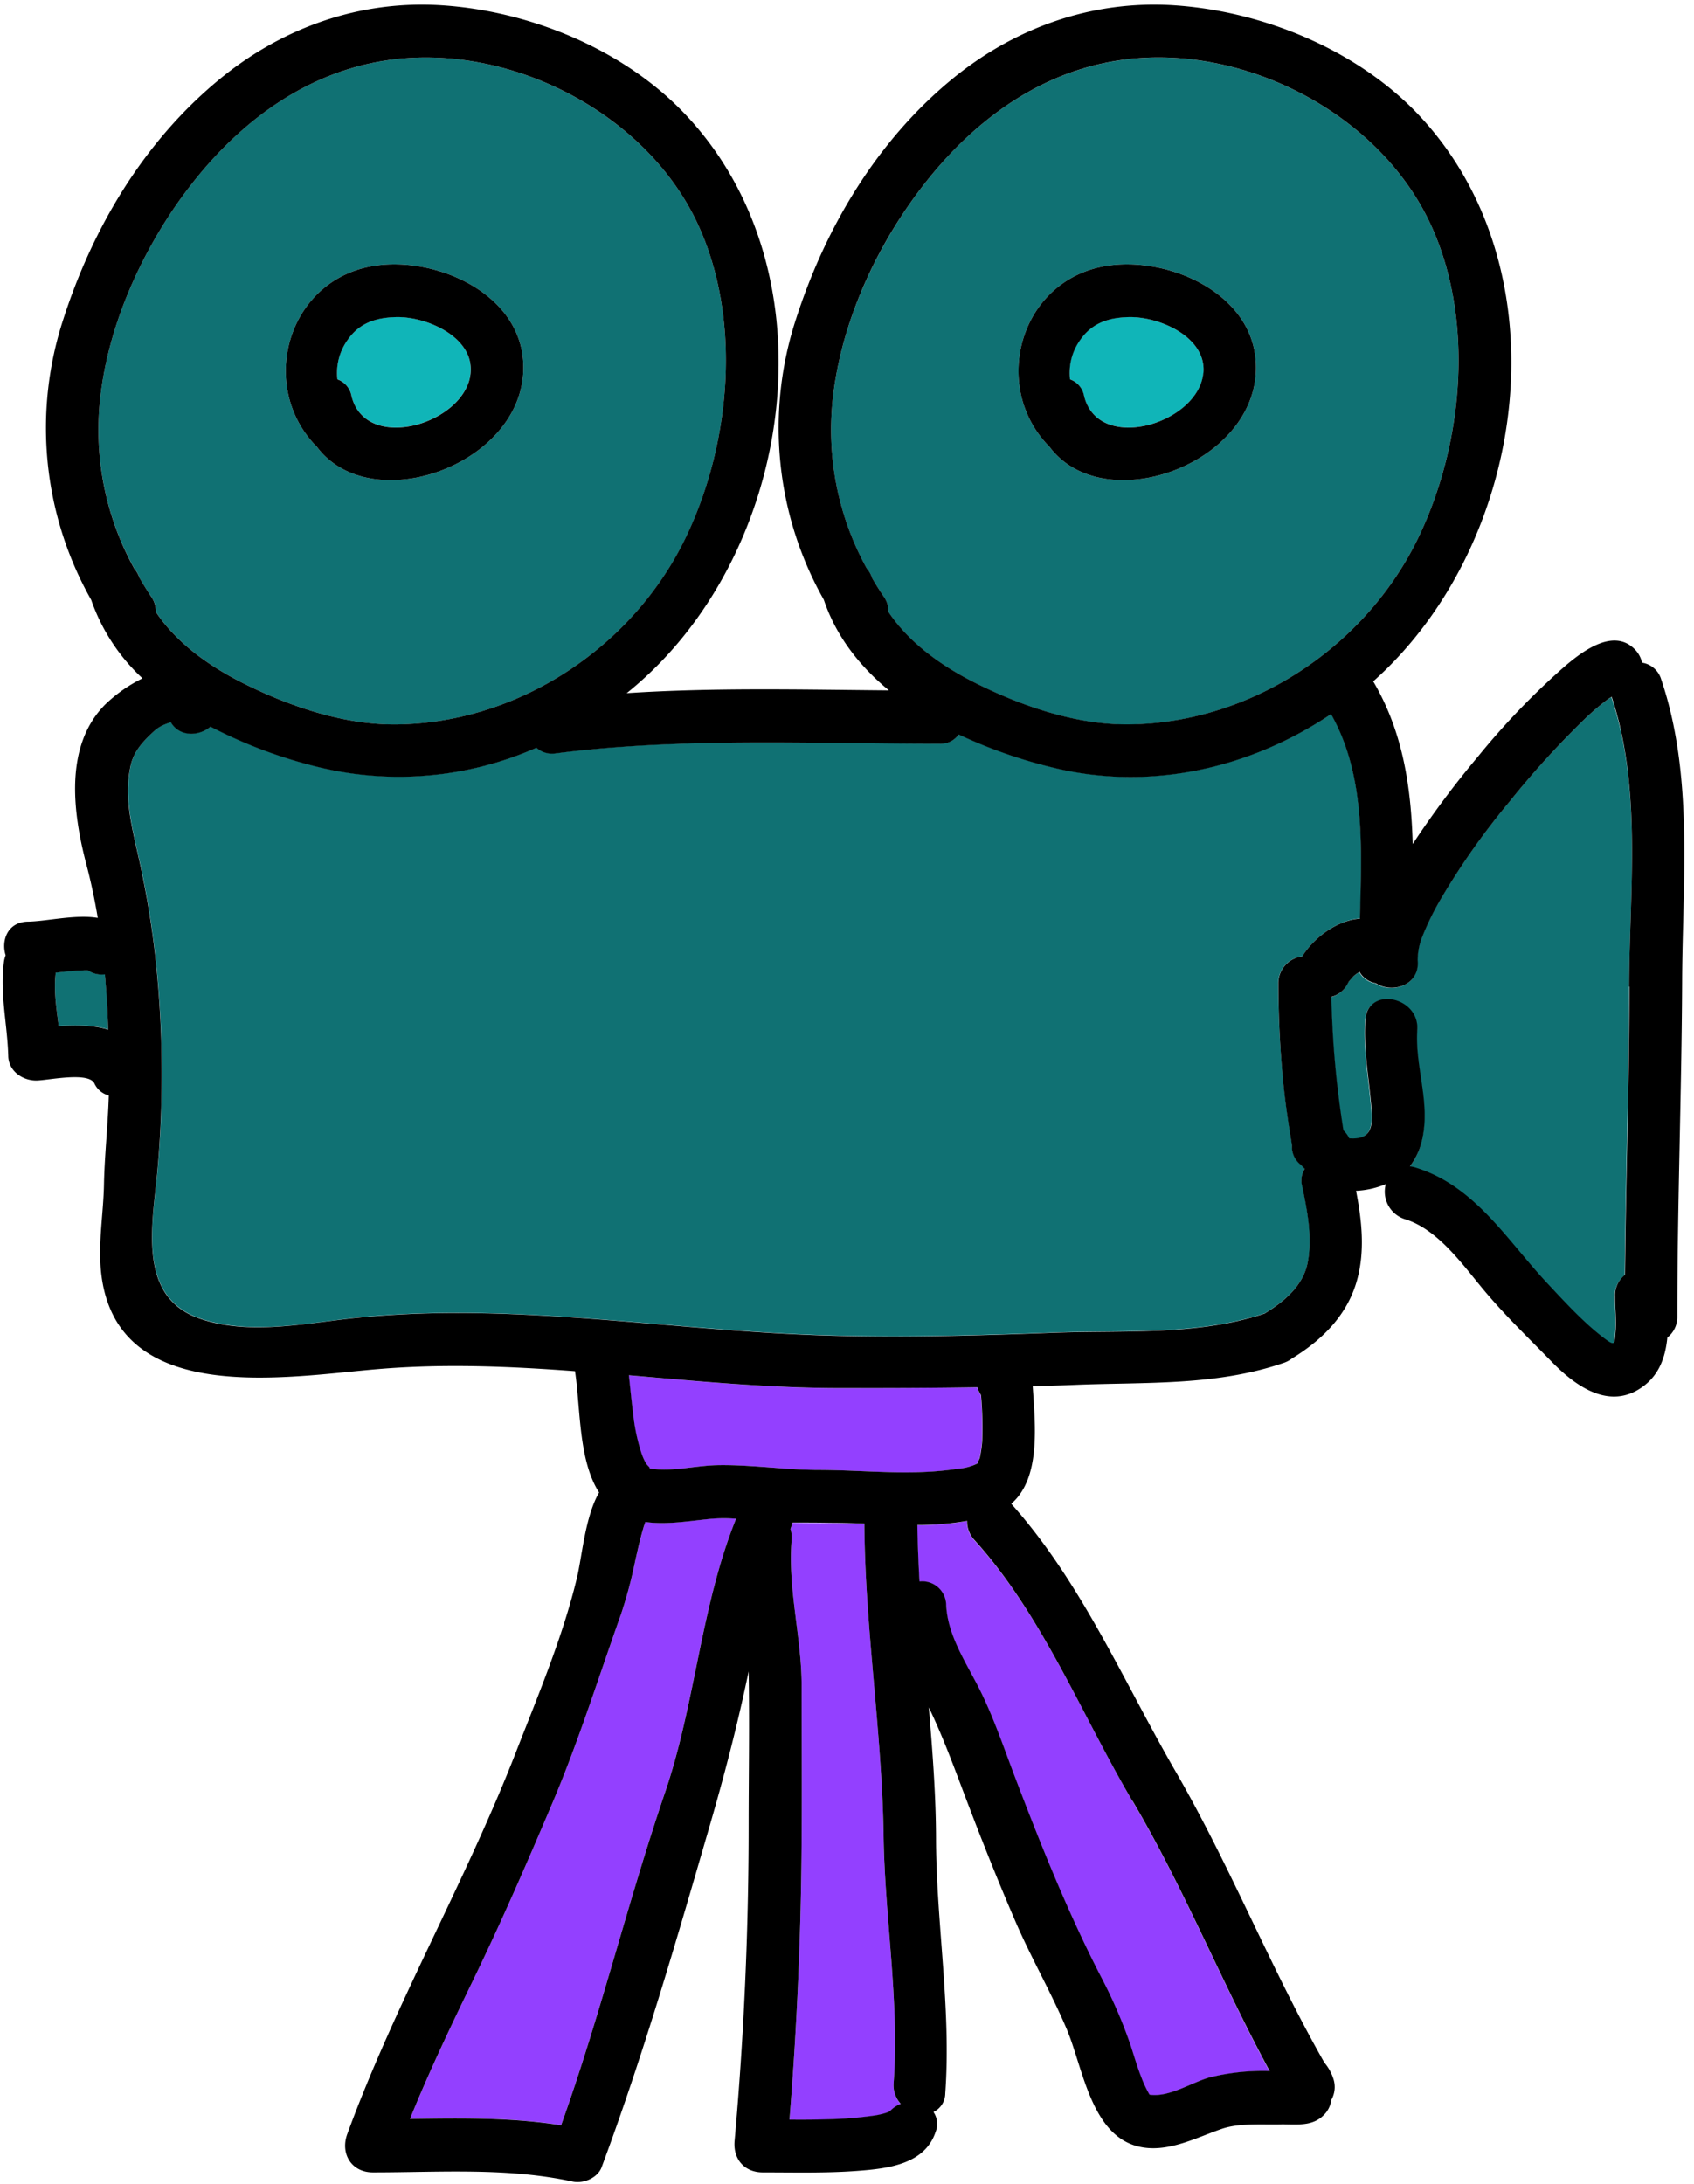 <?xml version="1.0" encoding="UTF-8" standalone="no"?><svg xmlns="http://www.w3.org/2000/svg" xmlns:xlink="http://www.w3.org/1999/xlink" fill="#000000" height="454" preserveAspectRatio="xMidYMid meet" version="1" viewBox="73.8 34.9 352.2 454.0" width="352.2" zoomAndPan="magnify">
 <g id="change1_1"><path d="m259.6 468c1.23-17-1.85-34.36-2.09-51.36-0.32-21.71-3.86-43.22-4-64.93-2.38-0.09-4.75-0.17-7.1-0.17-2.61 0-5.22 0-7.83-0.05a6.17 6.17 0 0 0 -0.19 0.61 6.94 6.94 0 0 1 -0.24 0.73 6 6 0 0 1 0.24 2.27c-0.85 10.07 2.08 20.29 2.08 30.41 0 10.63 0.06 21.26 0 31.9q-0.18 29.14-2.53 58.22c2.65 0 5.29 0 7.93-0.08a76.82 76.82 0 0 0 9.34 -0.73 15.76 15.76 0 0 0 2.71 -0.58 7.39 7.39 0 0 0 0.88 -0.35 5.81 5.81 0 0 1 2.28 -1.54 5.7 5.7 0 0 1 -1.48 -4.35z" fill="#9340ff"/></g>
 <g id="change2_1"><path d="m156 100.81c-4.14 0.13-7.52 1.27-10 4.83a11.77 11.77 0 0 0 -2.06 8.11 4.49 4.49 0 0 1 2.92 3.43c2.94 12.09 23.78 5.79 24.77-4.72 0.73-7.6-9.37-11.85-15.63-11.65z" fill="#10b5b8"/></g>
 <g id="change1_2"><path d="m221.73 350.64c-4.24 0.38-9.25 1.32-13.74 0.65a14.69 14.69 0 0 0 -0.49 1.46c-0.61 2.21-1.14 4.44-1.64 6.68a93.15 93.15 0 0 1 -2.93 11c-4.65 13.08-8.81 26.38-14.23 39.18-5.23 12.34-10.52 24.54-16.37 36.61-4.66 9.63-9.26 19.28-13.29 29.18 10.5-0.16 21.07-0.32 31.42 1.33 8.16-22.79 13.81-46.31 21.61-69.2 6.33-18.58 7.4-38.64 14.76-56.87a31 31 0 0 0 -5.1 -0.02z" fill="#9340ff"/></g>
 <g id="change3_1"><path d="m218.87 81.47c-9.53-20.53-32.87-34.12-55.26-34.61-23.06-0.51-41.17 13-53.74 31.48-7.87 11.66-13.79 25.66-15.27 39.66a59.6 59.6 0 0 0 7.12 35.09 5.54 5.54 0 0 1 1.11 2c0.76 1.3 1.55 2.58 2.4 3.84a5.29 5.29 0 0 1 1 3.21c4.45 6.7 11.62 11.62 18.75 15.11 9.5 4.67 20.57 8.4 31.29 8.27 25.47-0.29 49.4-16.26 60.3-39.23 9.18-19.39 11.5-45.01 2.3-64.82zm-79.3 46.17a6.26 6.26 0 0 1 -0.53 -0.51c-11.36-12.46-5.38-33.49 11.71-36.81 12.56-2.44 30.42 4.86 31.77 19.16 2.02 21.39-31.42 33.92-42.95 18.16z" fill="#107173"/></g>
 <g id="change2_2"><path d="m308.3 100.81c-4.14 0.13-7.52 1.27-10 4.83a11.77 11.77 0 0 0 -2.06 8.11 4.49 4.49 0 0 1 2.92 3.43c2.97 12.09 23.84 5.82 24.84-4.72 0.68-7.6-9.41-11.85-15.7-11.65z" fill="#10b5b8"/></g>
 <g fill="#107173" id="change3_2">
  <path d="m371.2 81.47c-9.54-20.53-32.84-34.12-55.26-34.61-23.06-0.51-41.17 13-53.74 31.48-7.91 11.66-13.8 25.66-15.28 39.66a59.67 59.67 0 0 0 7.08 35.1 5.25 5.25 0 0 1 1.11 2q1.14 1.95 2.41 3.84a5.28 5.28 0 0 1 1 3.21c4.45 6.7 11.62 11.62 18.75 15.11 9.51 4.67 20.58 8.4 31.3 8.27 25.47-0.29 49.39-16.26 60.3-39.23 9.21-19.4 11.53-45.02 2.33-64.83zm-79.31 46.17a5 5 0 0 1 -0.52 -0.51c-11.37-12.46-5.37-33.49 11.7-36.81 12.57-2.44 30.42 4.86 31.77 19.16 2.03 21.39-31.42 33.92-42.95 18.16z" fill="inherit"/>
  <path d="m95.61 237.46h-0.19a5.12 5.12 0 0 1 -3.37 -0.87h-0.63c-1.38 0.06-2.76 0.17-4.13 0.3l-1.9 0.2c-0.45 3.69 0.14 7.4 0.61 11.11 3.46-0.19 7.16-0.24 10.3 0.71-0.13-3.79-0.3-7.63-0.69-11.45z" fill="inherit"/>
  <path d="m350.57 183.32c-16.77 11.2-37.37 16-57.31 11.24a102.77 102.77 0 0 1 -20.1 -7 4.61 4.61 0 0 1 -4 1.92h-0.79c-26.24 0-52.88-1.33-79 2a4.83 4.83 0 0 1 -4 -1.17 70.83 70.83 0 0 1 -44.43 4.24 99.62 99.62 0 0 1 -23.34 -8.62c-2.4 2-6.44 2.17-8.26-0.92-0.44 0.14-0.87 0.29-1.3 0.47a7.67 7.67 0 0 0 -1.91 1.14c-2.37 2.14-4.51 4.32-5.18 7.57-1.34 6.44 0.26 12.42 1.64 18.69a193.65 193.65 0 0 1 3.53 20.86 225.23 225.23 0 0 1 0.43 44.59c-1 10.91-4.32 26.13 8.78 30.65 10.77 3.71 23 0.78 33.94-0.27 31.65-3 62.84 2.61 94.41 3.73 16.29 0.58 32.78 0.11 49.07-0.5 14.55-0.55 30 0.67 44-4 4.11-2.54 8.1-5.78 9-10.81 0.94-5.24-0.13-10.57-1.2-15.72a4.5 4.5 0 0 1 0.55 -3.56c-0.21-0.2-0.49-0.49-0.77-0.79a4.74 4.74 0 0 1 -1.89 -4.11c-0.07-0.43-0.13-0.86-0.2-1.28-0.59-3.56-1.12-7.13-1.5-10.72a215.26 215.26 0 0 1 -1.19 -21.54 5.62 5.62 0 0 1 5 -5.68c2.58-4.13 7.42-7.53 12.06-7.9 0.32-14.39 1.18-29.71-6.04-42.51z" fill="inherit"/>
  <path d="m408.81 179.82c-0.3 0.18-0.56 0.35-0.67 0.43a54.65 54.65 0 0 0 -5.76 5 188.9 188.9 0 0 0 -15 16.62 150.65 150.65 0 0 0 -13.86 19.62 57.13 57.13 0 0 0 -4.28 8.75 13.5 13.5 0 0 0 -0.76 4.35c0.53 5.23-5.34 7-8.71 4.77a4.78 4.78 0 0 1 -3.33 -2.27l-0.05-0.08a11.4 11.4 0 0 0 -1.07 0.75s-0.16 0.17-0.38 0.38-0.55 0.62-0.81 0.94c0 0.05-0.08 0.16-0.2 0.38a5.24 5.24 0 0 1 -3.39 2.73 200.42 200.42 0 0 0 2.51 27.81 6.37 6.37 0 0 1 0.63 0.72 5.24 5.24 0 0 1 0.57 0.94c5.38 0.36 4.9-3.49 4.46-8-0.53-5.57-1.49-11-1.11-16.62 0.48-7.07 11.27-4.88 10.8 2.1-0.51 7.44 2.68 14.88 1.1 22.35a14.3 14.3 0 0 1 -2.64 6 6.18 6.18 0 0 1 1.19 0.25c12.38 3.88 18.91 15.07 27.33 24 3.62 3.87 7.65 8.29 11.88 11.48 2.26 1.7 2.16 1.28 2.37-1.5 0.18-2.39-0.07-4.81-0.11-7.2a5.35 5.35 0 0 1 2.06 -4.47c0.2-20 0.87-39.94 0.93-59.91 0.06-19.87 2.72-41.26-3.7-60.32z" fill="inherit"/>
 </g>
 <g id="change1_3"><path d="m309.22 409.29c-10.62-18-18.65-38.54-32.85-54.16a5.64 5.64 0 0 1 -1.53 -4 60.3 60.3 0 0 1 -10.34 0.87c0.05 3.91 0.21 7.82 0.43 11.72a5 5 0 0 1 5.55 4.9c0.29 6.12 3.87 11.57 6.61 16.88 3.16 6.15 5.33 12.71 7.79 19.15 5.32 13.95 10.85 27.77 17.68 41.06a101.38 101.38 0 0 1 6.25 14.4c0.73 2.23 1.38 4.5 2.24 6.68a23.45 23.45 0 0 0 1.71 3.63c4.05 0.6 8.62-2.48 12.42-3.57a46.07 46.07 0 0 1 12.56 -1.34c-10.02-18.51-17.83-38.12-28.52-56.22z" fill="#9340ff"/></g>
 <g id="change1_4"><path d="m277.72 324.94a6.15 6.15 0 0 1 -0.76 -1.62c-9.52 0.14-19 0.16-28.57 0.17-14.7 0-29.29-1.41-43.88-2.67 0.29 2.54 0.51 5.1 0.85 7.64a40 40 0 0 0 1.63 8.12 11.67 11.67 0 0 0 1.1 2.6c0.39 0.58 1.07 1 0.61 1 4.63 0.79 9.45-0.54 14.1-0.66 7-0.17 14.12 1 21.16 1 9.62 0 19.45 1.27 29-0.26a10.72 10.72 0 0 0 4.1 -1.12c-0.29 0.12 0.34-0.8 0.42-1.23a25.55 25.55 0 0 0 0.48 -3.37 76.84 76.84 0 0 0 -0.24 -9.6z" fill="#9340ff"/></g>
 <g id="change4_1"><path d="m334.84 109.48c-1.35-14.3-19.2-21.6-31.77-19.16-17.07 3.32-23.07 24.35-11.7 36.81a5 5 0 0 0 0.52 0.51c11.53 15.76 44.98 3.23 42.95-18.16zm-10.87 3c-1 10.51-21.84 16.81-24.78 4.72a4.49 4.49 0 0 0 -2.92 -3.43 11.77 11.77 0 0 1 2.06 -8.11c2.45-3.56 5.83-4.7 10-4.83 6.26-0.22 16.35 4.03 15.67 11.63z" fill="inherit"/></g>
 <g id="change4_2"><path d="m419.19 176.18a4.93 4.93 0 0 0 -4 -3.51 5.55 5.55 0 0 0 -1.53 -2.8c-4.45-4.52-11 0.55-14.54 3.57a155 155 0 0 0 -18 18.71 196.42 196.42 0 0 0 -13.6 18.22c-0.34-11.58-1.93-22.93-8-33.45-0.07-0.12-0.15-0.24-0.23-0.35 32.48-28.92 40.18-86.23 8.71-118.57-12.83-13.08-32-20.8-50.1-22-17.07-1.1-33.23 4.66-46.35 15.51-15.49 12.82-26.1 30.65-32.22 49.62a72.66 72.66 0 0 0 5.75 58.46c2.54 7.57 7.42 13.79 13.53 18.84-18.14-0.16-36.42-0.61-54.52 0.58l0.09-0.07c34.82-28 43.82-87.68 11.45-120.94-12.79-13.11-31.95-20.83-50-22-17.07-1.1-33.23 4.66-46.35 15.51-15.55 12.85-26.16 30.68-32.28 49.65a72.62 72.62 0 0 0 5.76 58.46 40.2 40.2 0 0 0 10.67 16.31 30.6 30.6 0 0 0 -7.69 5.37c-8.74 8.7-6.74 22.86-3.93 33.52 0.94 3.58 1.7 7.23 2.32 10.92-4.61-0.78-10.61 0.71-14.55 0.77-4.17 0.07-5.59 3.89-4.61 7a6 6 0 0 0 -0.37 1.49c-0.84 6.61 0.74 12.9 0.92 19.47 0.08 3.12 3 5.12 5.9 5.07 2.48-0.05 10.76-1.87 12 0.59a4.52 4.52 0 0 0 3 2.52c-0.18 6.1-0.86 12.17-1 18.26-0.09 6.25-1.28 12.37-0.59 18.63 3.12 28 38.46 21.59 57.52 20 13.75-1.16 27.39-0.59 41 0.43 1.17 7.78 0.68 18.44 5 25.22-2.91 5.09-3.52 13.22-4.59 17.7-2.94 12.31-8.18 24.7-12.77 36.49-10.49 26.92-25.06 52.09-35 79.22-1.47 4.05 0.88 7.95 5.35 7.94 13.85 0 27.9-1.05 41.53 1.91 2.2 0.48 5.15-0.73 6-2.95 8.65-23.22 15.51-47 22.42-70.79 3.12-10.74 5.89-21.37 8.16-32.33v0.09c0.2 10.66 0 21.34 0 32q0 32.82-2.92 65.53c-0.33 3.74 2 6.52 5.82 6.54 6.56 0 13.11 0.18 19.66-0.31 6.27-0.47 14.06-1.31 16.32-8.13a4.4 4.4 0 0 0 -0.45 -4.11 4.34 4.34 0 0 0 2.45 -3.89c1.26-17.47-1.82-35-1.92-52.47 0-9.28-0.72-18.52-1.5-27.76 3.17 6.56 5.58 13.37 8.19 20.19 3.12 8.19 6.37 16.33 9.85 24.38 3.26 7.55 7.39 14.68 10.6 22.24 3.52 8.27 5.14 23.06 16 24.69 5.63 0.85 11.19-2.15 16.35-3.9 3.58-1.21 8.28-0.83 12-0.91 3.54-0.07 7 0.63 9.52-2.36a5.51 5.51 0 0 0 1.18 -2.74 5.42 5.42 0 0 0 0.47 -4.23 9.84 9.84 0 0 0 -1.91 -3.49c-11.23-19.71-19.57-40.91-30.94-60.55-10.87-18.79-19.58-39.33-34.17-55.65 6.15-5.33 5-16.17 4.46-24.43 3-0.08 5.93-0.18 8.9-0.3 14.56-0.59 29.28 0.25 43.29-4.57a5.56 5.56 0 0 0 1.66 -0.88c6.17-3.76 11.42-8.86 13.49-16 1.81-6.2 1.1-12.64-0.11-18.89a18 18 0 0 0 6.18 -1.39 6 6 0 0 0 4.08 7.32c6.73 2.11 11.82 9.32 16.12 14.49 4.47 5.38 9.39 10.09 14.26 15.08 4.53 4.66 11.27 9.79 17.92 5.9 4.28-2.5 5.72-6.52 6.16-10.89a5.42 5.42 0 0 0 2.07 -4.4c0-23.14 0.89-46.26 1-69.39 0.05-20.85 2.47-42.9-4.34-63.01zm-333.19 72.05c-0.47-3.71-1.06-7.42-0.61-11.11l1.9-0.2c1.37-0.13 2.75-0.24 4.13-0.3h0.63a5.12 5.12 0 0 0 3.37 0.87h0.19c0.34 3.82 0.56 7.66 0.69 11.48-3.14-0.97-6.84-0.97-10.3-0.74zm172.53-86.1a5.28 5.28 0 0 0 -1 -3.21q-1.28-1.89-2.41-3.84a5.25 5.25 0 0 0 -1.11 -2 59.67 59.67 0 0 1 -7.09 -35.08c1.48-14 7.37-28.06 15.28-39.67 12.57-18.46 30.68-32 53.74-31.48 22.42 0.49 45.72 14.08 55.26 34.61 9.2 19.81 6.88 45.43-2.32 64.81-10.91 23-34.83 38.94-60.3 39.23-10.72 0.13-21.79-3.6-31.3-8.27-7.13-3.48-14.28-8.4-18.75-15.1zm-155.7-7a5.54 5.54 0 0 0 -1.11 -2 59.6 59.6 0 0 1 -7.12 -35.13c1.48-14 7.4-28 15.27-39.66 12.57-18.46 30.68-32 53.74-31.48 22.43 0.49 45.73 14.08 55.26 34.61 9.2 19.81 6.88 45.43-2.32 64.81-10.9 23-34.83 38.94-60.3 39.23-10.72 0.13-21.79-3.6-31.29-8.27-7.13-3.49-14.3-8.41-18.75-15.11a5.29 5.29 0 0 0 -1 -3.21c-0.83-1.26-1.62-2.54-2.38-3.84zm109.24 252.42c-7.8 22.89-13.45 46.41-21.61 69.2-10.35-1.65-20.92-1.49-31.42-1.33 4-9.9 8.63-19.55 13.29-29.18 5.85-12.07 11.14-24.27 16.37-36.61 5.42-12.8 9.58-26.1 14.23-39.18a93.15 93.15 0 0 0 2.93 -11c0.5-2.24 1-4.47 1.64-6.68a14.69 14.69 0 0 1 0.49 -1.46c4.49 0.67 9.5-0.27 13.74-0.65a31 31 0 0 1 5.1 0c-7.36 18.25-8.43 38.34-14.76 56.89zm46.73 66.29a7.39 7.39 0 0 1 -0.88 0.35 15.76 15.76 0 0 1 -2.71 0.58 76.82 76.82 0 0 1 -9.34 0.73c-2.64 0.1-5.28 0.1-7.93 0.08q2.35-29.06 2.53-58.22c0.07-10.64 0-21.27 0-31.9 0-10.12-2.93-20.34-2.08-30.41a6 6 0 0 0 -0.24 -2.27 6.94 6.94 0 0 0 0.24 -0.73 6.17 6.17 0 0 1 0.19 -0.61c2.61 0 5.22 0 7.83 0.05 2.35 0 4.72 0.08 7.1 0.17 0.13 21.71 3.67 43.22 4 64.93 0.24 17 3.32 34.39 2.09 51.36a5.7 5.7 0 0 0 1.48 4.35 5.81 5.81 0 0 0 -2.28 1.54zm-14.8-133.33c-7 0-14.17-1.15-21.16-1-4.65 0.12-9.47 1.45-14.1 0.66 0.46 0-0.22-0.43-0.61-1a11.67 11.67 0 0 1 -1.1 -2.6 40 40 0 0 1 -1.63 -8.12c-0.34-2.54-0.56-5.1-0.85-7.64 14.59 1.26 29.18 2.67 43.88 2.67 9.52 0 19.05 0 28.57-0.17a6.15 6.15 0 0 0 0.76 1.62 76.84 76.84 0 0 1 0.25 9.59 25.55 25.55 0 0 1 -0.48 3.37c-0.08 0.43-0.71 1.35-0.42 1.23a10.72 10.72 0 0 1 -4.1 1.12c-9.6 1.54-19.43 0.28-29.01 0.27zm65.26 68.78c10.69 18.1 18.5 37.71 28.52 56.18a46.07 46.07 0 0 0 -12.56 1.34c-3.8 1.09-8.37 4.17-12.42 3.57a23.45 23.45 0 0 1 -1.71 -3.63c-0.86-2.18-1.51-4.45-2.24-6.68a101.38 101.38 0 0 0 -6.25 -14.4c-6.83-13.29-12.36-27.11-17.68-41.06-2.46-6.44-4.63-13-7.79-19.15-2.74-5.31-6.32-10.76-6.61-16.88a5 5 0 0 0 -5.55 -4.9c-0.22-3.9-0.38-7.81-0.43-11.72a60.3 60.3 0 0 0 10.34 -0.87 5.64 5.64 0 0 0 1.53 4c14.16 15.66 22.19 36.19 32.81 54.2zm35.32-175.55a5.62 5.62 0 0 0 -5 5.68 215.26 215.26 0 0 0 1.13 21.58c0.38 3.59 0.91 7.16 1.5 10.72 0.07 0.42 0.13 0.85 0.2 1.28a4.74 4.74 0 0 0 1.89 4.11c0.28 0.3 0.56 0.59 0.77 0.79a4.5 4.5 0 0 0 -0.55 3.56c1.07 5.15 2.14 10.48 1.2 15.72-0.89 5-4.88 8.27-9 10.81-14 4.67-29.43 3.45-44 4-16.29 0.61-32.78 1.08-49.07 0.5-31.57-1.12-62.76-6.76-94.41-3.73-11 1-23.17 4-33.94 0.27-13.1-4.52-9.77-19.74-8.78-30.65a225.23 225.23 0 0 0 -0.43 -44.59 193.65 193.65 0 0 0 -3.53 -20.86c-1.38-6.27-3-12.25-1.64-18.69 0.67-3.25 2.81-5.43 5.18-7.57a7.67 7.67 0 0 1 1.91 -1.14c0.43-0.18 0.86-0.33 1.3-0.47 1.82 3.09 5.86 2.95 8.26 0.92a99.62 99.62 0 0 0 23.34 8.62 70.83 70.83 0 0 0 44.43 -4.24 4.83 4.83 0 0 0 4 1.17c26.08-3.34 52.72-2 79-2h0.79a4.61 4.61 0 0 0 4 -1.92 102.77 102.77 0 0 0 20.1 7c19.94 4.75 40.54 0 57.31-11.24 7.22 12.8 6.36 28.12 6 42.52-4.54 0.32-9.42 3.72-12 7.85zm68 6.3c-0.06 20-0.73 39.94-0.93 59.91a5.35 5.35 0 0 0 -2.06 4.47c0 2.39 0.29 4.81 0.11 7.2-0.21 2.78-0.11 3.2-2.37 1.5-4.23-3.19-8.26-7.61-11.88-11.48-8.42-9-14.95-20.16-27.33-24a6.18 6.18 0 0 0 -1.19 -0.25 14.3 14.3 0 0 0 2.64 -6c1.58-7.47-1.61-14.91-1.1-22.35 0.47-7-10.32-9.17-10.8-2.1-0.38 5.62 0.58 11.05 1.11 16.62 0.44 4.55 0.92 8.4-4.46 8a5.24 5.24 0 0 0 -0.57 -0.94 6.37 6.37 0 0 0 -0.63 -0.72 200.42 200.42 0 0 1 -2.51 -27.77 5.24 5.24 0 0 0 3.39 -2.73c0.12-0.22 0.18-0.33 0.2-0.38 0.26-0.32 0.53-0.64 0.81-0.94s0.34-0.34 0.38-0.38a11.4 11.4 0 0 1 1.07 -0.75l0.05 0.08a4.78 4.78 0 0 0 3.33 2.27c3.37 2.26 9.24 0.46 8.71-4.77a13.5 13.5 0 0 1 0.76 -4.35 57.13 57.13 0 0 1 4.28 -8.75 150.65 150.65 0 0 1 13.86 -19.62 188.9 188.9 0 0 1 15 -16.62 54.65 54.65 0 0 1 5.76 -5c0.11-0.08 0.37-0.25 0.67-0.43 6.35 19.12 3.69 40.51 3.63 60.24z" fill="inherit"/></g>
 <g id="change4_3"><path d="m182.52 109.48c-1.35-14.3-19.21-21.6-31.77-19.16-17.09 3.32-23.07 24.35-11.71 36.81a6.26 6.26 0 0 0 0.53 0.51c11.53 15.76 44.97 3.23 42.95-18.16zm-10.88 3c-1 10.51-21.83 16.81-24.77 4.72a4.49 4.49 0 0 0 -2.92 -3.43 11.77 11.77 0 0 1 2.06 -8.11c2.44-3.56 5.82-4.7 10-4.83 6.25-0.22 16.35 4.03 15.63 11.63z" fill="inherit"/></g>
</svg>